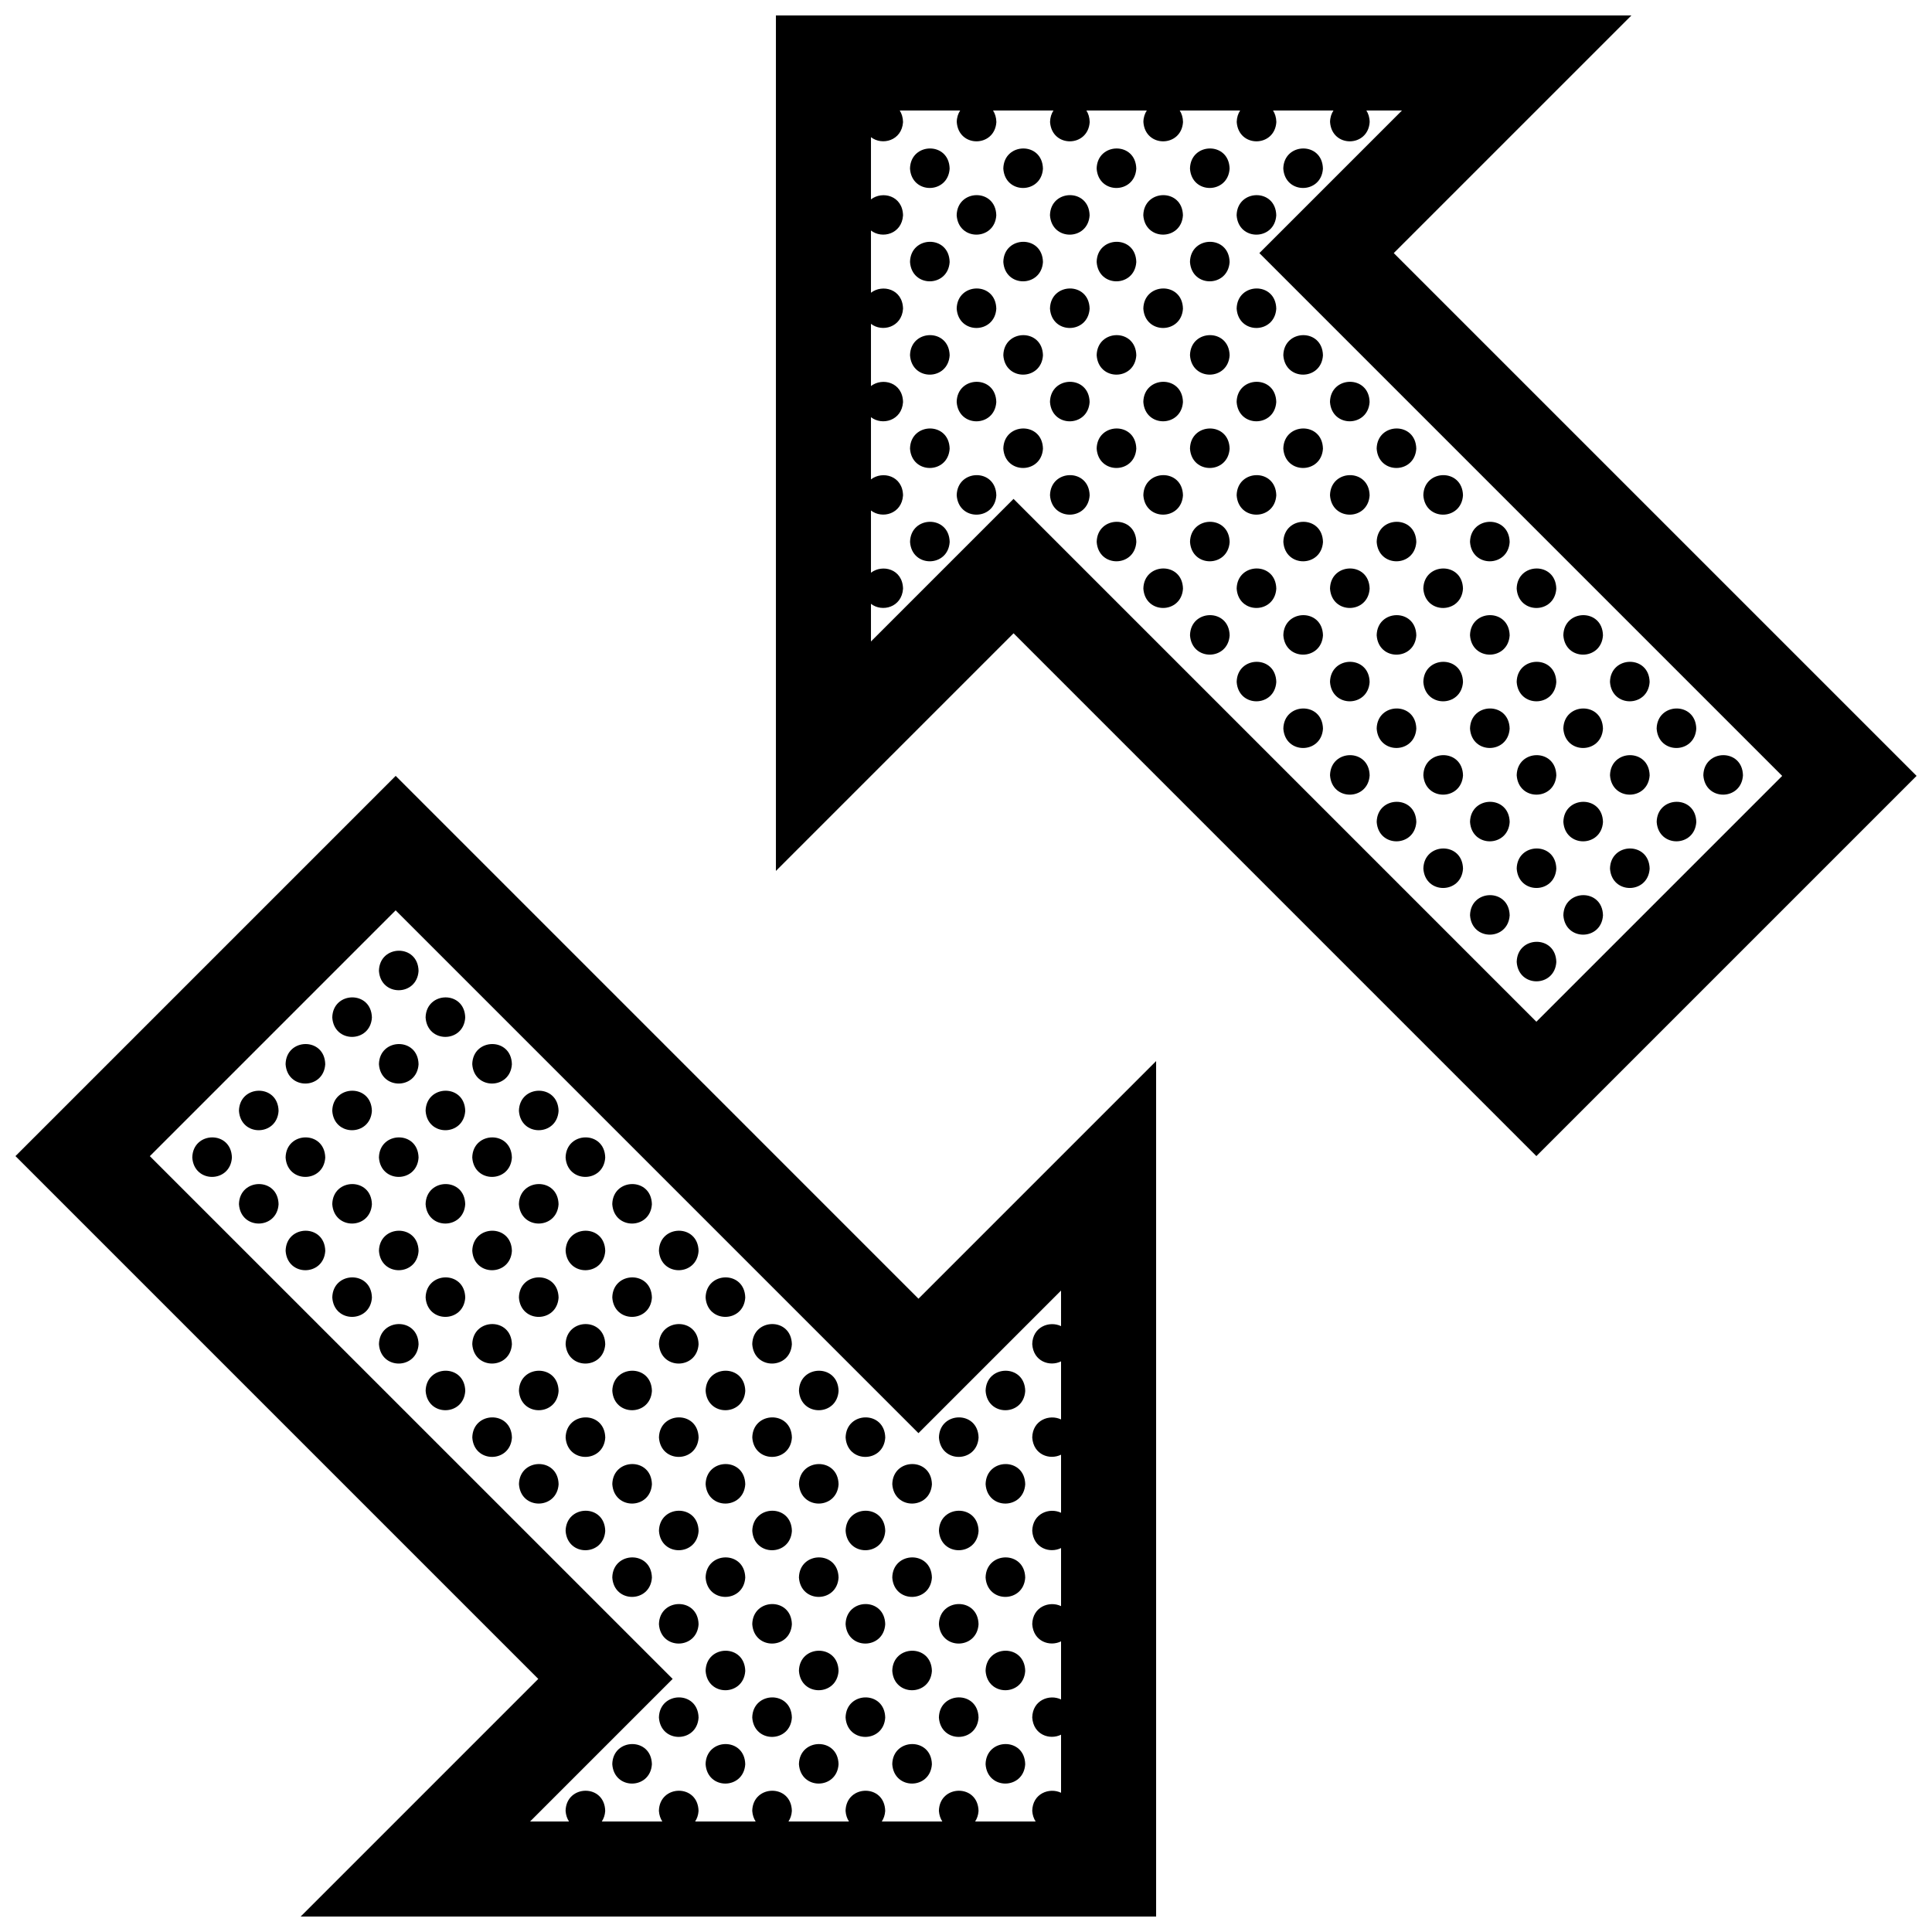 <?xml version="1.0" encoding="UTF-8"?>
<!-- Uploaded to: ICON Repo, www.iconrepo.com, Generator: ICON Repo Mixer Tools -->
<svg width="800px" height="800px" version="1.1" viewBox="144 144 512 512" xmlns="http://www.w3.org/2000/svg">
 <defs>
  <clipPath id="a">
   <path d="m148.09 148.09h503.81v503.81h-503.81z"/>
  </clipPath>
 </defs>
 <g clip-path="url(#a)">
  <path d="m513.36 211.07 62.977-62.977h-226.71v226.71l62.977-62.977 138.55 138.55 100.76-100.76zm-100.76 65.141-37.785 37.785v-9.977c2.961 2.309 8.176 0.934 8.5-4-0.105-5.266-5.477-6.57-8.5-4.242v-16.492c2.961 2.309 8.176 0.934 8.5-4-0.105-5.266-5.477-6.57-8.5-4.242v-16.488c2.961 2.309 8.176 0.934 8.5-4-0.105-5.266-5.477-6.574-8.5-4.25v-16.488c2.961 2.309 8.176 0.926 8.5-4-0.105-5.266-5.477-6.57-8.5-4.242v-16.488c2.961 2.309 8.176 0.934 8.5-4-0.105-5.266-5.477-6.578-8.5-4.25v-16.488c2.961 2.309 8.176 0.934 8.5-4-0.027-1.25-0.363-2.254-0.871-3.062h16.008c-0.527 0.805-0.883 1.809-0.902 3.031 0.457 6.902 10.066 6.777 10.5 0.031-0.023-1.25-0.367-2.254-0.879-3.062h16.008c-0.527 0.805-0.875 1.809-0.906 3.031 0.465 6.902 10.066 6.777 10.508 0.031-0.027-1.25-0.359-2.254-0.875-3.062h16.008c-0.527 0.805-0.883 1.809-0.902 3.031 0.457 6.902 10.066 6.777 10.5 0.031-0.02-1.25-0.352-2.254-0.871-3.062h16.008c-0.527 0.805-0.875 1.809-0.906 3.031 0.465 6.902 10.066 6.777 10.504 0.031-0.027-1.25-0.359-2.254-0.875-3.062h16.008c-0.527 0.805-0.883 1.809-0.902 3.031 0.457 6.902 10.066 6.777 10.5 0.031-0.016-1.25-0.355-2.254-0.871-3.062h9.426l-37.785 37.785 138.55 138.55-65.145 65.145zm-163.74 73.406-100.76 100.76 138.55 138.55-62.977 62.977h226.71v-226.71l-62.977 62.977zm176.33 145.82c-3.078-1.48-7.547 0.172-7.637 4.785 0.301 4.578 4.625 6.047 7.637 4.555v15.391c-3.078-1.48-7.547 0.172-7.637 4.785 0.301 4.586 4.625 6.051 7.637 4.555v15.391c-3.078-1.477-7.547 0.176-7.637 4.793 0.301 4.578 4.625 6.047 7.637 4.555v15.391c-3.078-1.48-7.547 0.172-7.637 4.785 0.301 4.586 4.625 6.047 7.637 4.555v15.391c-3.078-1.48-7.547 0.172-7.637 4.785 0.301 4.586 4.625 6.051 7.637 4.555v15.391c-3.078-1.477-7.547 0.176-7.637 4.793 0.07 1.133 0.414 2.055 0.898 2.816l-16.031 0.004c0.488-0.75 0.828-1.668 0.902-2.785-0.141-7.266-10.359-7.027-10.504-0.031 0.082 1.133 0.414 2.055 0.906 2.816h-16.043c0.492-0.75 0.832-1.668 0.906-2.785-0.141-7.266-10.359-7.027-10.504-0.031 0.074 1.133 0.418 2.055 0.902 2.816h-16.035c0.492-0.75 0.832-1.668 0.902-2.785-0.137-7.266-10.352-7.027-10.5-0.031 0.082 1.133 0.414 2.055 0.906 2.816h-16.043c0.492-0.75 0.832-1.668 0.906-2.785-0.145-7.266-10.359-7.027-10.504-0.031 0.074 1.133 0.418 2.055 0.902 2.816h-16.035c0.492-0.75 0.832-1.668 0.902-2.785-0.137-7.266-10.352-7.027-10.5-0.031 0.082 1.133 0.414 2.055 0.906 2.816h-10.316l37.785-37.785-138.55-138.54 65.141-65.141 138.55 138.55 37.785-37.785zm-108.43 116.12c-0.434 6.75-10.039 6.879-10.5-0.031 0.148-6.992 10.359-7.231 10.5 0.031zm24.738 0c-0.441 6.75-10.047 6.879-10.508-0.031 0.145-6.992 10.355-7.231 10.508 0.031zm24.727 0c-0.434 6.746-10.035 6.879-10.5-0.031 0.145-6.992 10.363-7.231 10.5 0.031zm24.738 0c-0.441 6.746-10.047 6.879-10.504-0.031 0.137-6.992 10.355-7.231 10.504 0.031zm14.227-0.031c0.145-6.996 10.363-7.234 10.5 0.031-0.434 6.746-10.043 6.875-10.5-0.031zm-76.062-12.332c-0.438 6.746-10.047 6.871-10.504-0.035 0.148-6.992 10.355-7.231 10.504 0.035zm24.727 0c-0.434 6.746-10.035 6.871-10.5-0.035 0.148-6.992 10.367-7.231 10.5 0.035zm24.738 0c-0.438 6.746-10.047 6.871-10.504-0.035 0.145-6.992 10.363-7.231 10.504 0.035zm14.227-0.035c0.145-6.996 10.363-7.234 10.504 0.035-0.438 6.746-10.039 6.871-10.504-0.035zm-51.32-12.332c-0.441 6.746-10.047 6.871-10.504-0.035 0.141-6.996 10.352-7.231 10.504 0.035zm14.227-0.039c0.145-6.992 10.363-7.234 10.5 0.035-0.434 6.746-10.043 6.875-10.5-0.035zm35.238 0.039c-0.441 6.746-10.047 6.871-10.504-0.035 0.137-6.996 10.355-7.231 10.504 0.035zm14.227-0.039c0.145-6.992 10.363-7.234 10.5 0.035-0.434 6.746-10.043 6.875-10.5-0.035zm-76.062-12.328c-0.438 6.742-10.047 6.867-10.504-0.035 0.148-6.996 10.359-7.234 10.504 0.035zm24.727 0c-0.434 6.742-10.035 6.867-10.5-0.035 0.148-6.996 10.367-7.234 10.5 0.035zm24.738 0c-0.438 6.742-10.047 6.867-10.504-0.035 0.145-6.996 10.363-7.234 10.504 0.035zm14.227-0.035c0.145-6.996 10.363-7.238 10.504 0.035-0.438 6.742-10.039 6.867-10.504-0.035zm-76.059-12.332c-0.434 6.746-10.039 6.871-10.5-0.035 0.148-6.992 10.359-7.234 10.5 0.035zm24.738 0c-0.441 6.746-10.047 6.871-10.504-0.035 0.141-6.992 10.352-7.234 10.504 0.035zm14.227-0.035c0.145-6.992 10.363-7.234 10.5 0.035-0.434 6.746-10.035 6.871-10.5-0.035zm35.238 0.035c-0.441 6.746-10.047 6.871-10.504-0.031 0.137-6.996 10.355-7.238 10.504 0.031zm14.227-0.035c0.145-6.992 10.363-7.234 10.5 0.035-0.434 6.746-10.043 6.871-10.5-0.035zm-100.8-12.332c-0.434 6.746-10.035 6.871-10.5-0.031 0.152-6.996 10.367-7.238 10.5 0.031zm24.742 0c-0.438 6.746-10.047 6.871-10.504-0.031 0.148-6.996 10.355-7.238 10.504 0.031zm24.727 0c-0.434 6.746-10.035 6.871-10.5-0.031 0.148-6.996 10.367-7.238 10.5 0.031zm24.738 0c-0.438 6.746-10.047 6.871-10.504-0.031 0.145-6.996 10.363-7.238 10.504 0.031zm14.227-0.031c0.145-6.996 10.363-7.238 10.504 0.031-0.438 6.746-10.039 6.871-10.504-0.031zm-100.79-12.34c-0.441 6.746-10.047 6.879-10.508-0.031 0.148-6.996 10.359-7.238 10.508 0.031zm24.73 0c-0.434 6.746-10.039 6.879-10.5-0.031 0.148-6.996 10.359-7.238 10.5 0.031zm24.738 0c-0.441 6.746-10.047 6.879-10.508-0.031 0.145-6.996 10.355-7.238 10.508 0.031zm14.227-0.027c0.145-6.996 10.363-7.238 10.5 0.031-0.434 6.742-10.035 6.875-10.5-0.031zm35.238 0.027c-0.441 6.746-10.047 6.879-10.504-0.031 0.137-6.996 10.355-7.238 10.504 0.031zm14.227-0.027c0.145-6.996 10.363-7.238 10.5 0.031-0.434 6.742-10.043 6.875-10.5-0.031zm-125.53-12.336c-0.441 6.746-10.047 6.871-10.504-0.035 0.152-6.996 10.359-7.234 10.504 0.035zm24.734 0c-0.438 6.746-10.039 6.871-10.504-0.035 0.148-6.996 10.363-7.234 10.504 0.035zm24.734 0c-0.438 6.746-10.047 6.871-10.504-0.035 0.148-6.996 10.355-7.234 10.504 0.035zm24.727 0c-0.434 6.746-10.035 6.871-10.5-0.035 0.148-6.996 10.367-7.234 10.5 0.035zm24.738-0.004c-0.438 6.75-10.047 6.879-10.504-0.031 0.145-6.996 10.363-7.234 10.504 0.031zm14.227-0.031c0.145-6.996 10.363-7.234 10.504 0.035-0.438 6.742-10.039 6.875-10.504-0.035zm-125.53-12.336c-0.434 6.746-10.039 6.871-10.5-0.035 0.152-6.988 10.363-7.231 10.5 0.035zm14.227-0.031c0.145-6.992 10.363-7.234 10.508 0.035-0.441 6.742-10.043 6.871-10.508-0.035zm35.242 0.031c-0.434 6.746-10.039 6.871-10.5-0.035 0.148-6.988 10.359-7.231 10.5 0.035zm24.738 0c-0.441 6.746-10.047 6.871-10.508-0.035 0.145-6.988 10.355-7.231 10.508 0.035zm14.227-0.031c0.145-6.992 10.363-7.234 10.5 0.035-0.434 6.742-10.043 6.871-10.5-0.035zm49.465 0c0.145-6.992 10.363-7.234 10.5 0.035-0.434 6.742-10.043 6.871-10.5-0.035zm-150.27-12.332c-0.434 6.742-10.039 6.871-10.5-0.035 0.145-6.996 10.363-7.234 10.5 0.035zm24.734 0c-0.441 6.742-10.047 6.867-10.504-0.035 0.152-6.996 10.359-7.234 10.504 0.035zm14.234-0.031c0.145-6.996 10.363-7.238 10.5 0.035-0.434 6.734-10.043 6.867-10.5-0.035zm24.73 0c0.145-6.996 10.363-7.238 10.504 0.035-0.438 6.734-10.043 6.867-10.504-0.035zm35.23 0.031c-0.434 6.742-10.035 6.867-10.5-0.035 0.148-6.996 10.367-7.234 10.5 0.035zm-111.29-12.371c-0.438 6.742-10.039 6.871-10.504-0.035 0.145-6.992 10.359-7.234 10.504 0.035zm24.73 0c-0.434 6.742-10.039 6.871-10.5-0.035 0.152-6.992 10.363-7.234 10.5 0.035zm14.227-0.035c0.145-6.996 10.363-7.238 10.508 0.035-0.441 6.742-10.043 6.879-10.508-0.035zm35.242 0.035c-0.434 6.742-10.039 6.871-10.5-0.035 0.148-6.992 10.359-7.234 10.5 0.035zm24.738 0c-0.441 6.742-10.047 6.871-10.508-0.035 0.145-6.988 10.355-7.234 10.508 0.035zm-111.3-12.367c-0.441 6.746-10.047 6.871-10.508-0.035 0.141-6.988 10.363-7.231 10.508 0.035zm24.727 0c-0.434 6.746-10.039 6.871-10.5-0.035 0.145-6.988 10.363-7.231 10.5 0.035zm24.734 0c-0.441 6.746-10.047 6.871-10.504-0.035 0.152-6.988 10.359-7.231 10.504 0.035zm14.234-0.035c0.145-6.992 10.363-7.234 10.5 0.035-0.434 6.746-10.043 6.871-10.5-0.035zm24.73 0c0.145-6.992 10.359-7.234 10.504 0.035-0.438 6.746-10.043 6.871-10.504-0.035zm-100.8-12.332c-0.434 6.746-10.039 6.871-10.5-0.031 0.148-6.992 10.359-7.231 10.5 0.031zm24.734 0c-0.438 6.746-10.039 6.871-10.504-0.031 0.145-6.992 10.359-7.231 10.504 0.031zm24.73 0c-0.434 6.746-10.039 6.871-10.5-0.031 0.152-6.992 10.363-7.231 10.5 0.031zm14.227-0.031c0.145-6.996 10.363-7.234 10.508 0.031-0.441 6.746-10.043 6.871-10.508-0.031zm35.242 0.031c-0.434 6.75-10.039 6.871-10.5-0.031 0.148-6.992 10.359-7.231 10.5 0.031zm-111.3-12.363c-0.438 6.746-10.039 6.871-10.5-0.035 0.141-6.996 10.352-7.231 10.5 0.035zm24.738 0c-0.441 6.746-10.047 6.871-10.508-0.035 0.141-6.996 10.359-7.231 10.508 0.035zm24.727 0c-0.434 6.746-10.039 6.871-10.5-0.035 0.145-6.996 10.363-7.231 10.5 0.035zm24.734 0c-0.441 6.746-10.047 6.871-10.504-0.035 0.152-6.996 10.359-7.231 10.504 0.035zm14.234-0.035c0.145-6.996 10.363-7.234 10.5 0.035-0.434 6.746-10.043 6.871-10.5-0.035zm-76.066-12.336c-0.434 6.746-10.039 6.871-10.5-0.035 0.148-6.992 10.359-7.231 10.5 0.035zm14.227-0.035c0.145-6.992 10.363-7.234 10.504 0.035-0.438 6.746-10.039 6.871-10.504-0.035zm35.238 0.035c-0.434 6.746-10.039 6.871-10.5-0.035 0.152-6.992 10.363-7.231 10.5 0.035zm24.738 0c-0.441 6.746-10.047 6.871-10.508-0.035 0.148-6.992 10.359-7.231 10.508 0.035zm-72.344-12.398c0.145-6.996 10.367-7.238 10.508 0.031-0.441 6.746-10.043 6.871-10.508-0.031zm35.238 0.031c-0.434 6.746-10.039 6.871-10.5-0.031 0.145-6.996 10.363-7.234 10.5 0.031zm24.734 0c-0.441 6.746-10.047 6.871-10.504-0.031 0.152-6.996 10.363-7.234 10.504 0.031zm-37.098-12.363c-0.438 6.742-10.039 6.871-10.504-0.035 0.145-7 10.359-7.234 10.504 0.035zm24.73 0c-0.434 6.742-10.039 6.871-10.5-0.035 0.152-7 10.363-7.234 10.5 0.035zm-12.367-12.367c-0.434 6.746-10.039 6.871-10.5-0.031 0.145-7 10.363-7.242 10.5 0.031zm301.52-2.363c-0.434 6.746-10.035 6.879-10.5-0.031 0.145-7 10.359-7.234 10.5 0.031zm-12.363-12.363c-0.438 6.742-10.039 6.871-10.504-0.035 0.145-6.996 10.355-7.238 10.504 0.035zm24.73 0c-0.438 6.742-10.039 6.871-10.5-0.035 0.141-6.996 10.359-7.238 10.5 0.035zm-37.094-12.371c-0.441 6.746-10.047 6.871-10.508-0.031 0.145-6.996 10.355-7.238 10.508 0.031zm14.227-0.035c0.145-6.992 10.363-7.234 10.5 0.031-0.434 6.75-10.035 6.875-10.5-0.031zm35.234 0.035c-0.441 6.746-10.047 6.871-10.508-0.031 0.145-6.996 10.363-7.238 10.508 0.031zm-61.832-12.367c-0.438 6.746-10.039 6.879-10.504-0.031 0.148-6.996 10.359-7.238 10.504 0.031zm24.738 0c-0.441 6.746-10.047 6.879-10.508-0.031 0.145-6.996 10.355-7.238 10.508 0.031zm24.727 0c-0.434 6.746-10.039 6.879-10.5-0.031 0.141-6.996 10.359-7.238 10.5 0.031zm24.73 0c-0.438 6.746-10.039 6.871-10.5-0.031 0.145-6.996 10.359-7.238 10.5 0.031zm-86.566-12.363c-0.434 6.746-10.039 6.871-10.5-0.035 0.148-6.992 10.363-7.234 10.5 0.035zm24.742-0.004c-0.441 6.746-10.047 6.879-10.508-0.031 0.145-6.992 10.355-7.234 10.508 0.031zm14.227-0.031c0.145-6.992 10.363-7.234 10.5 0.035-0.434 6.742-10.035 6.871-10.5-0.035zm35.234 0.035c-0.441 6.746-10.047 6.871-10.504-0.035 0.141-6.992 10.359-7.234 10.504 0.035zm24.73 0c-0.434 6.742-10.035 6.871-10.5-0.035 0.145-6.992 10.363-7.234 10.5 0.035zm-111.3-12.367c-0.438 6.746-10.039 6.871-10.504-0.031 0.148-7 10.359-7.242 10.504 0.031zm14.23-0.039c0.145-6.992 10.363-7.234 10.504 0.031-0.438 6.746-10.043 6.879-10.504-0.031zm24.734 0c0.145-6.992 10.363-7.234 10.504 0.031-0.441 6.746-10.043 6.879-10.504-0.031zm35.234 0.039c-0.438 6.746-10.039 6.871-10.5-0.031 0.141-7 10.359-7.242 10.5 0.031zm24.73 0c-0.438 6.746-10.039 6.871-10.504-0.031 0.148-7 10.363-7.242 10.504 0.031zm-111.3-12.371c-0.438 6.742-10.039 6.871-10.5-0.031 0.148-6.996 10.359-7.234 10.5 0.031zm24.734 0c-0.434 6.742-10.039 6.871-10.5-0.031 0.148-6.996 10.363-7.234 10.5 0.031zm24.742 0c-0.441 6.746-10.047 6.871-10.508-0.031 0.145-6.996 10.355-7.234 10.508 0.031zm14.227-0.031c0.145-6.996 10.363-7.234 10.5 0.035-0.434 6.738-10.035 6.867-10.5-0.035zm35.234 0.031c-0.441 6.742-10.047 6.871-10.508-0.035 0.145-6.992 10.363-7.231 10.508 0.035zm-111.3-12.367c-0.441 6.742-10.047 6.871-10.504-0.035 0.145-6.992 10.359-7.231 10.504 0.035zm24.734 0c-0.438 6.742-10.039 6.871-10.504-0.035 0.148-6.988 10.359-7.231 10.504 0.035zm14.23-0.031c0.145-6.992 10.363-7.234 10.504 0.035-0.438 6.742-10.043 6.871-10.504-0.035zm35.242 0.031c-0.441 6.746-10.047 6.871-10.508-0.035 0.145-6.988 10.355-7.231 10.508 0.035zm24.727 0c-0.434 6.742-10.039 6.871-10.5-0.031 0.141-6.996 10.359-7.234 10.5 0.031zm-111.3-12.371c-0.434 6.746-10.035 6.871-10.5-0.031 0.145-6.996 10.363-7.231 10.5 0.031zm24.73 0c-0.438 6.746-10.039 6.871-10.504-0.031 0.152-6.996 10.363-7.231 10.504 0.031zm24.734 0c-0.434 6.746-10.039 6.871-10.5-0.031 0.148-6.996 10.363-7.231 10.5 0.031zm14.23-0.027c0.145-6.996 10.363-7.234 10.508 0.031-0.441 6.742-10.047 6.875-10.508-0.031zm24.738 0c0.145-6.996 10.363-7.234 10.5 0.031-0.434 6.742-10.035 6.875-10.5-0.031zm-150.26-12.34c-0.438 6.746-10.039 6.871-10.504-0.031 0.145-6.992 10.359-7.234 10.504 0.031zm49.465 0c-0.438 6.746-10.039 6.871-10.504-0.031 0.145-6.992 10.363-7.234 10.504 0.031zm14.227-0.031c0.145-6.996 10.359-7.234 10.504 0.031-0.441 6.746-10.047 6.871-10.504-0.031zm35.238 0.031c-0.438 6.746-10.039 6.871-10.504-0.031 0.148-6.992 10.359-7.234 10.504 0.031zm24.734 0c-0.438 6.746-10.039 6.871-10.504-0.031 0.148-6.992 10.359-7.234 10.504 0.031zm24.738 0c-0.441 6.746-10.047 6.871-10.508-0.031 0.145-6.992 10.355-7.234 10.508 0.031zm-136.04-12.363c-0.434 6.746-10.039 6.879-10.5-0.031 0.148-6.996 10.355-7.238 10.5 0.031zm24.73 0c-0.438 6.746-10.039 6.879-10.504-0.031 0.148-6.996 10.363-7.238 10.504 0.031zm14.234-0.035c0.145-6.996 10.363-7.234 10.5 0.031-0.434 6.75-10.035 6.875-10.5-0.031zm35.23 0.035c-0.438 6.746-10.039 6.879-10.504-0.031 0.152-6.996 10.363-7.238 10.504 0.031zm24.734 0c-0.434 6.746-10.039 6.879-10.5-0.031 0.148-6.996 10.363-7.238 10.5 0.031zm24.742 0c-0.441 6.746-10.047 6.879-10.508-0.031 0.145-6.996 10.355-7.238 10.508 0.031zm-136.04-12.367c-0.438 6.746-10.039 6.871-10.504-0.035 0.145-6.992 10.359-7.231 10.504 0.035zm24.73 0c-0.441 6.746-10.047 6.871-10.504-0.035 0.141-6.992 10.355-7.231 10.504 0.035zm24.734 0c-0.438 6.746-10.039 6.871-10.504-0.035 0.145-6.992 10.363-7.231 10.504 0.035zm14.227-0.031c0.145-6.992 10.359-7.234 10.504 0.031-0.441 6.746-10.047 6.871-10.504-0.031zm35.238 0.031c-0.438 6.746-10.039 6.871-10.504-0.035 0.148-6.992 10.359-7.231 10.504 0.035zm14.234-0.035c0.141-6.992 10.359-7.234 10.5 0.035-0.438 6.746-10.043 6.871-10.5-0.035zm-100.8-12.328c-0.434 6.742-10.039 6.867-10.5-0.035 0.148-7 10.355-7.234 10.5 0.035zm24.73 0c-0.438 6.742-10.039 6.867-10.504-0.035 0.148-7 10.363-7.234 10.504 0.035zm24.734-0.008c-0.434 6.742-10.039 6.871-10.5-0.035 0.145-6.992 10.363-7.227 10.5 0.035zm24.73 0c-0.438 6.742-10.039 6.871-10.504-0.031 0.152-6.996 10.363-7.231 10.504 0.031zm24.734 0c-0.434 6.742-10.039 6.871-10.5-0.031 0.148-6.996 10.363-7.231 10.5 0.031zm-111.29-12.367c-0.438 6.746-10.039 6.879-10.504-0.031 0.145-6.996 10.359-7.234 10.504 0.031zm24.73 0.004c-0.441 6.742-10.047 6.871-10.504-0.035 0.141-6.992 10.355-7.234 10.504 0.035zm24.734 0c-0.438 6.742-10.039 6.871-10.504-0.035 0.145-6.996 10.363-7.234 10.504 0.035zm14.227-0.035c0.145-6.996 10.359-7.234 10.504 0.031-0.441 6.746-10.047 6.879-10.504-0.031zm35.238 0.035c-0.438 6.742-10.039 6.871-10.504-0.035 0.148-6.992 10.359-7.234 10.504 0.035zm-86.566-12.367c-0.434 6.746-10.039 6.871-10.5-0.031 0.148-6.996 10.355-7.238 10.5 0.031zm24.73 0c-0.438 6.746-10.039 6.871-10.504-0.031 0.148-6.996 10.363-7.238 10.504 0.031zm24.734 0c-0.434 6.746-10.035 6.871-10.5-0.031 0.145-6.996 10.363-7.238 10.5 0.031zm24.73 0c-0.438 6.746-10.039 6.871-10.5-0.031 0.148-6.996 10.359-7.238 10.5 0.031zm-86.559-12.367c-0.438 6.746-10.039 6.879-10.504-0.031 0.145-7 10.359-7.238 10.504 0.031zm24.73 0c-0.441 6.746-10.047 6.879-10.504-0.031 0.141-7 10.355-7.234 10.504 0.031zm24.734 0c-0.438 6.746-10.039 6.879-10.504-0.031 0.145-7 10.363-7.238 10.504 0.031zm24.73 0c-0.441 6.746-10.047 6.879-10.504-0.031 0.145-7 10.359-7.234 10.504 0.031zm-61.832-12.371c-0.434 6.742-10.039 6.879-10.5-0.031 0.148-6.992 10.355-7.231 10.5 0.031zm24.73 0.008c-0.438 6.742-10.039 6.871-10.504-0.035 0.148-7 10.363-7.234 10.504 0.035zm24.734-0.008c-0.434 6.746-10.039 6.871-10.504-0.031 0.148-6.992 10.367-7.231 10.504 0.031zm14.227-0.027c0.145-6.992 10.363-7.234 10.504 0.031-0.438 6.742-10.039 6.875-10.504-0.031zm-86.559-12.371c0.145-6.992 10.363-7.234 10.504 0.031-0.438 6.746-10.047 6.875-10.504-0.031zm35.234 0.035c-0.441 6.746-10.047 6.871-10.504-0.031 0.141-6.996 10.355-7.238 10.504 0.031zm24.734 0c-0.438 6.746-10.039 6.871-10.504-0.031 0.145-6.996 10.363-7.238 10.504 0.031zm14.23-0.035c0.141-6.992 10.352-7.234 10.5 0.031-0.441 6.746-10.047 6.875-10.5-0.031zm24.727 0c0.145-6.992 10.363-7.234 10.504 0.031-0.438 6.746-10.039 6.875-10.504-0.031z"/>
 </g>
</svg>